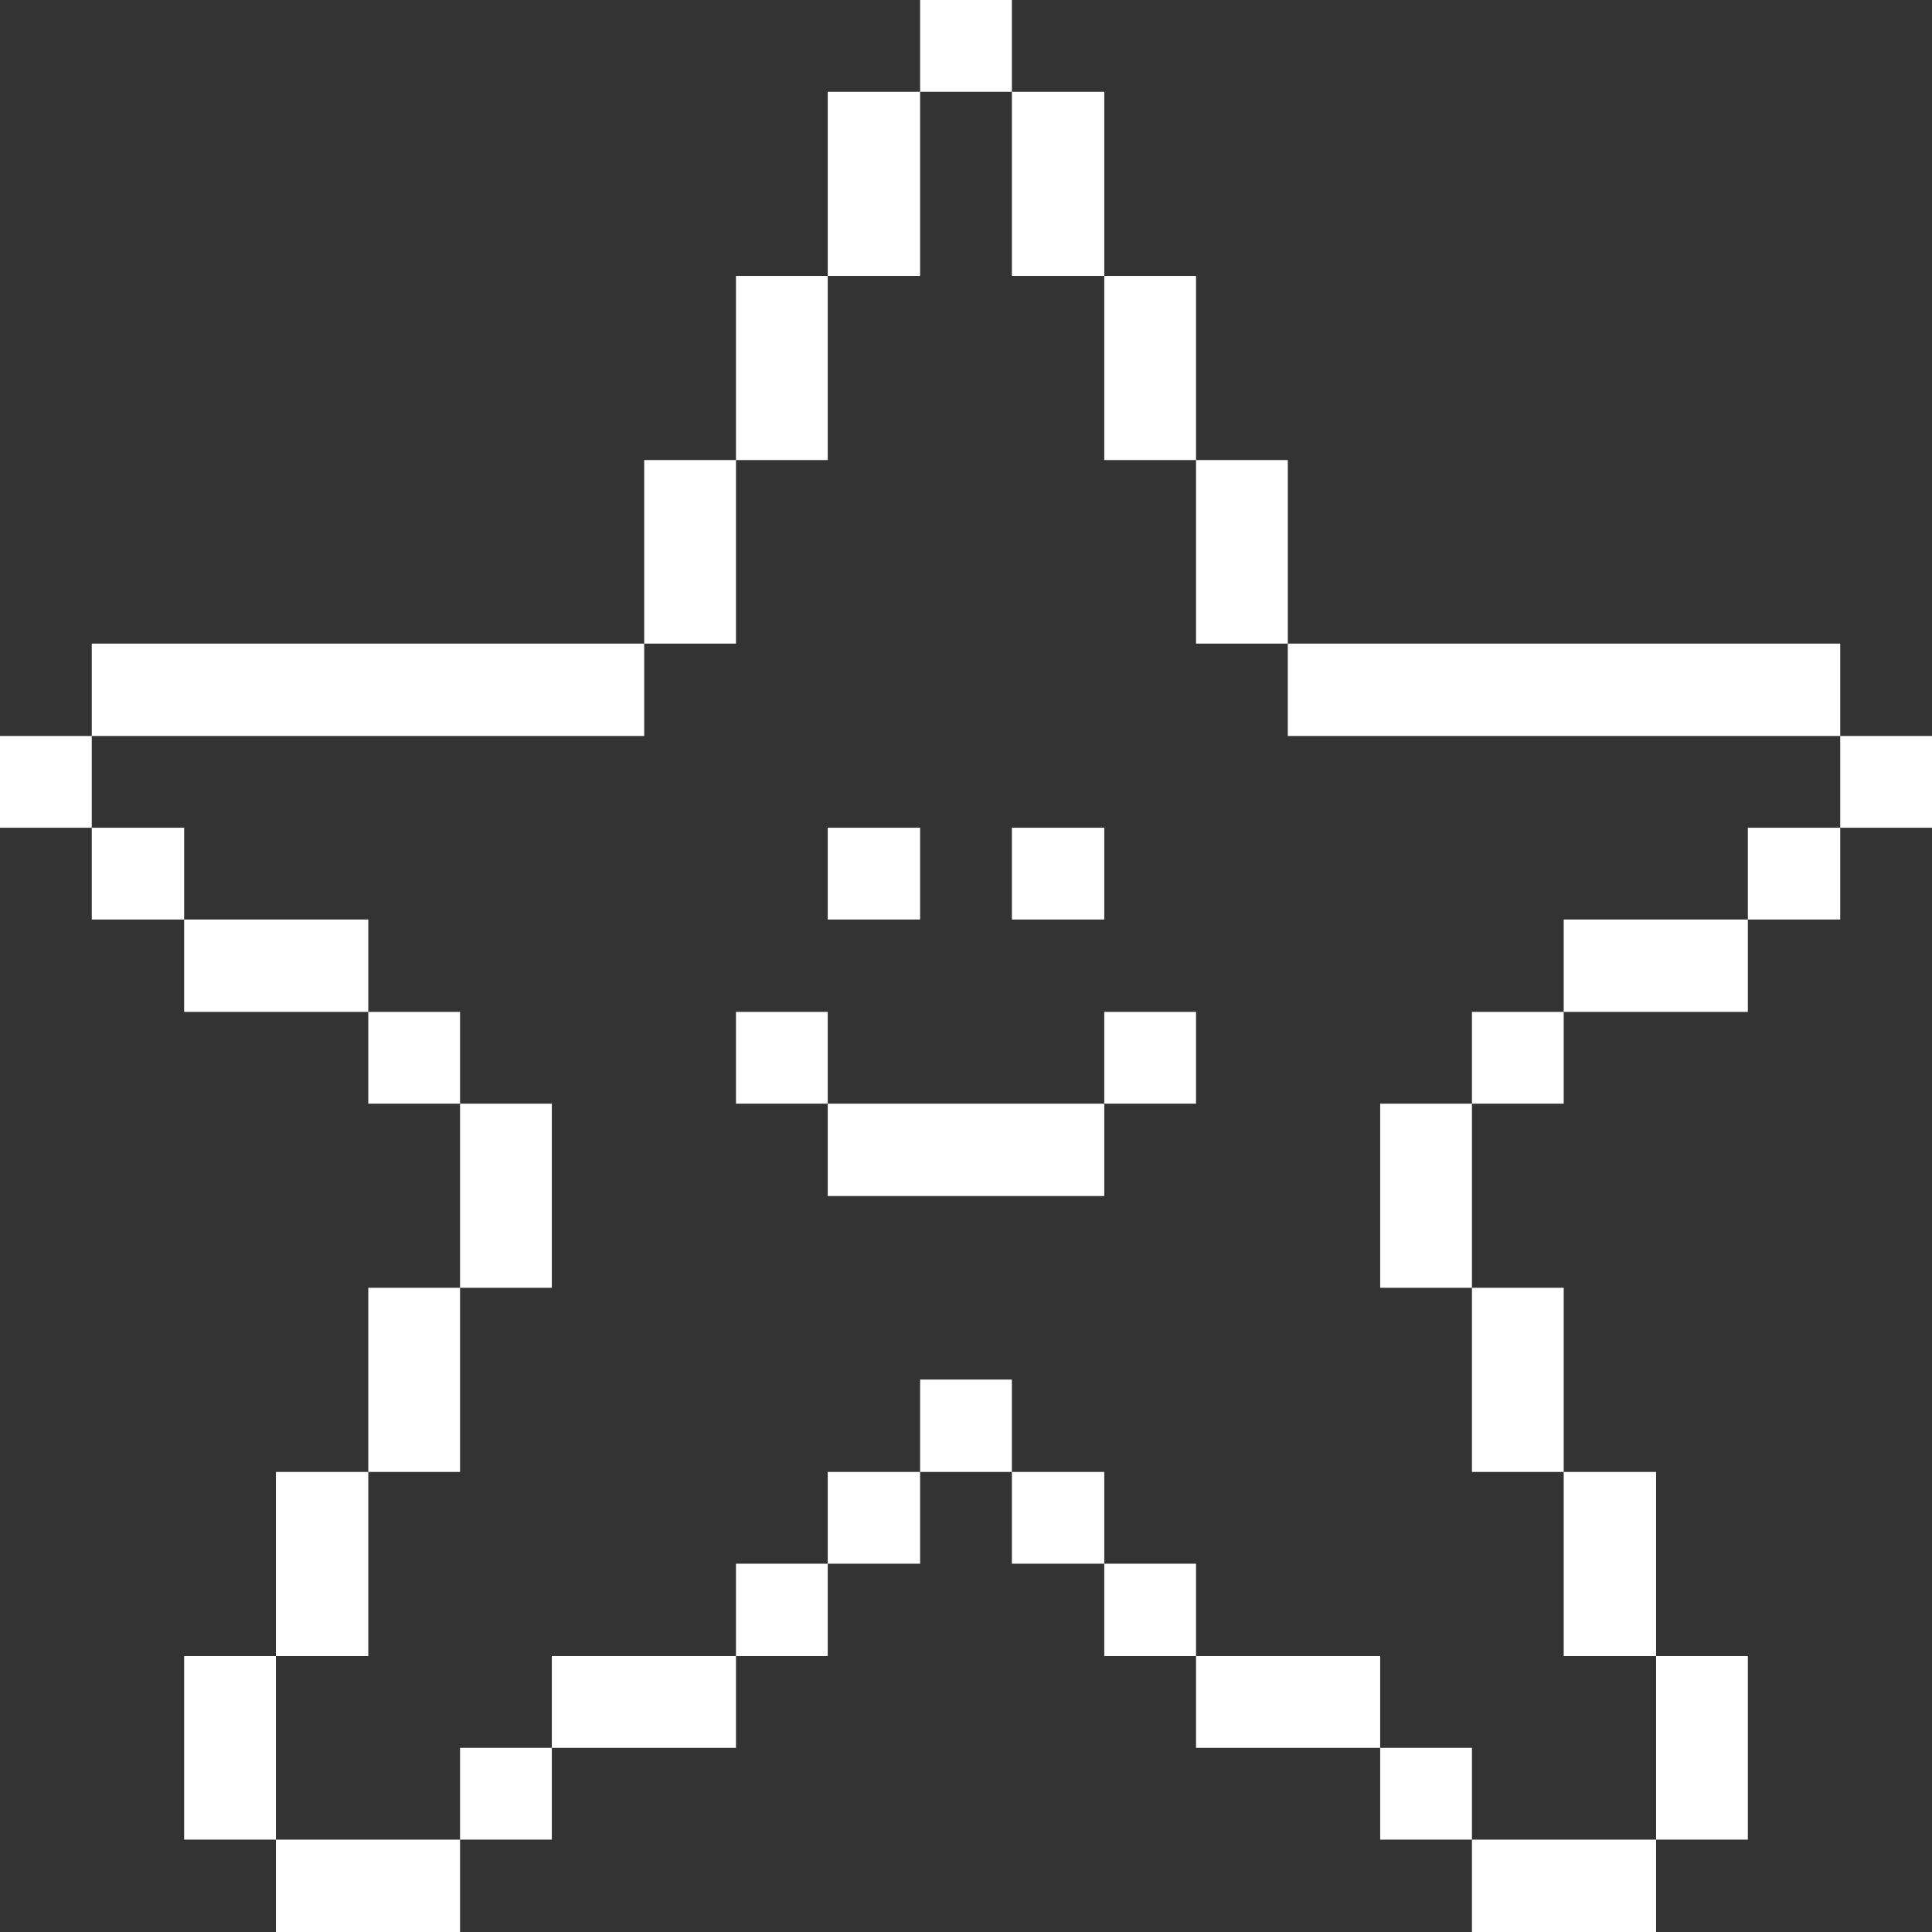 <svg width="64" height="64" viewBox="0 0 64 64" fill="none" xmlns="http://www.w3.org/2000/svg">
<rect x="0" y="0" width="64" height="64" fill="#333333" stroke="none"/>
<g clip-path="url(#clip0_1_49)">
<path d="M64 24.38H60.96V27.42H64V24.38Z" fill="white"/>
<path d="M60.96 27.42H57.9V30.46H60.96V27.42Z" fill="white"/>
<path d="M57.9 54.86H54.86V60.94H57.9V54.86Z" fill="white"/>
<path d="M54.86 48.76H51.8V54.86H54.86V48.76Z" fill="white"/>
<path d="M57.9 30.46H51.8V33.52H57.9V30.46Z" fill="white"/>
<path d="M54.86 60.94H48.76V64H54.86V60.94Z" fill="white"/>
<path d="M51.8 42.66H48.76V48.76H51.8V42.66Z" fill="white"/>
<path d="M51.8 33.52H48.76V36.56H51.8V33.52Z" fill="white"/>
<path d="M48.76 57.9H45.72V60.94H48.76V57.9Z" fill="white"/>
<path d="M48.76 36.56H45.72V42.66H48.76V36.56Z" fill="white"/>
<path d="M45.72 54.86H39.62V57.9H45.72V54.86Z" fill="white"/>
<path d="M60.96 21.32H42.66V24.38H60.96V21.32Z" fill="white"/>
<path d="M42.66 15.24H39.62V21.32H42.66V15.24Z" fill="white"/>
<path d="M39.62 51.8H36.58V54.86H39.62V51.8Z" fill="white"/>
<path d="M39.62 33.52H36.58V36.56H39.62V33.52Z" fill="white"/>
<path d="M39.62 9.14H36.58V15.24H39.62V9.14Z" fill="white"/>
<path d="M36.58 48.76H33.52V51.8H36.58V48.76Z" fill="white"/>
<path d="M36.58 27.42H33.52V30.46H36.58V27.42Z" fill="white"/>
<path d="M36.58 3.04H33.52V9.14H36.58V3.04Z" fill="white"/>
<path d="M33.52 45.7H30.48V48.76H33.52V45.7Z" fill="white"/>
<path d="M36.58 36.56H27.42V39.62H36.58V36.56Z" fill="white"/>
<path d="M33.52 0H30.48V3.04H33.52V0Z" fill="white"/>
<path d="M30.48 48.76H27.42V51.8H30.48V48.76Z" fill="white"/>
<path d="M30.48 27.42H27.42V30.46H30.48V27.42Z" fill="white"/>
<path d="M30.48 3.04H27.42V9.14H30.48V3.04Z" fill="white"/>
<path d="M27.42 51.8H24.38V54.86H27.42V51.8Z" fill="white"/>
<path d="M27.42 33.52H24.38V36.56H27.42V33.52Z" fill="white"/>
<path d="M27.42 9.14H24.38V15.24H27.42V9.14Z" fill="white"/>
<path d="M24.38 15.24H21.34V21.32H24.38V15.24Z" fill="white"/>
<path d="M24.38 54.86H18.28V57.9H24.38V54.86Z" fill="white"/>
<path d="M18.28 57.9H15.24V60.94H18.28V57.9Z" fill="white"/>
<path d="M18.28 36.56H15.24V42.66H18.28V36.56Z" fill="white"/>
<path d="M15.24 42.66H12.2V48.76H15.24V42.66Z" fill="white"/>
<path d="M15.24 33.52H12.2V36.56H15.24V33.52Z" fill="white"/>
<path d="M15.24 60.94H9.14V64H15.24V60.94Z" fill="white"/>
<path d="M12.2 48.76H9.14V54.86H12.2V48.76Z" fill="white"/>
<path d="M12.2 30.46H6.1V33.52H12.2V30.46Z" fill="white"/>
<path d="M9.14 54.86H6.1V60.94H9.14V54.86Z" fill="white"/>
<path d="M21.34 21.32H3.04V24.38H21.34V21.32Z" fill="white"/>
<path d="M6.1 27.42H3.04V30.46H6.1V27.42Z" fill="white"/>
<path d="M3.04 24.38H0V27.42H3.04V24.38Z" fill="white"/>
</g>
<defs>
<clipPath id="clip0_1_49">
<rect width="64" height="64" fill="white"/>
</clipPath>
</defs>
</svg>
